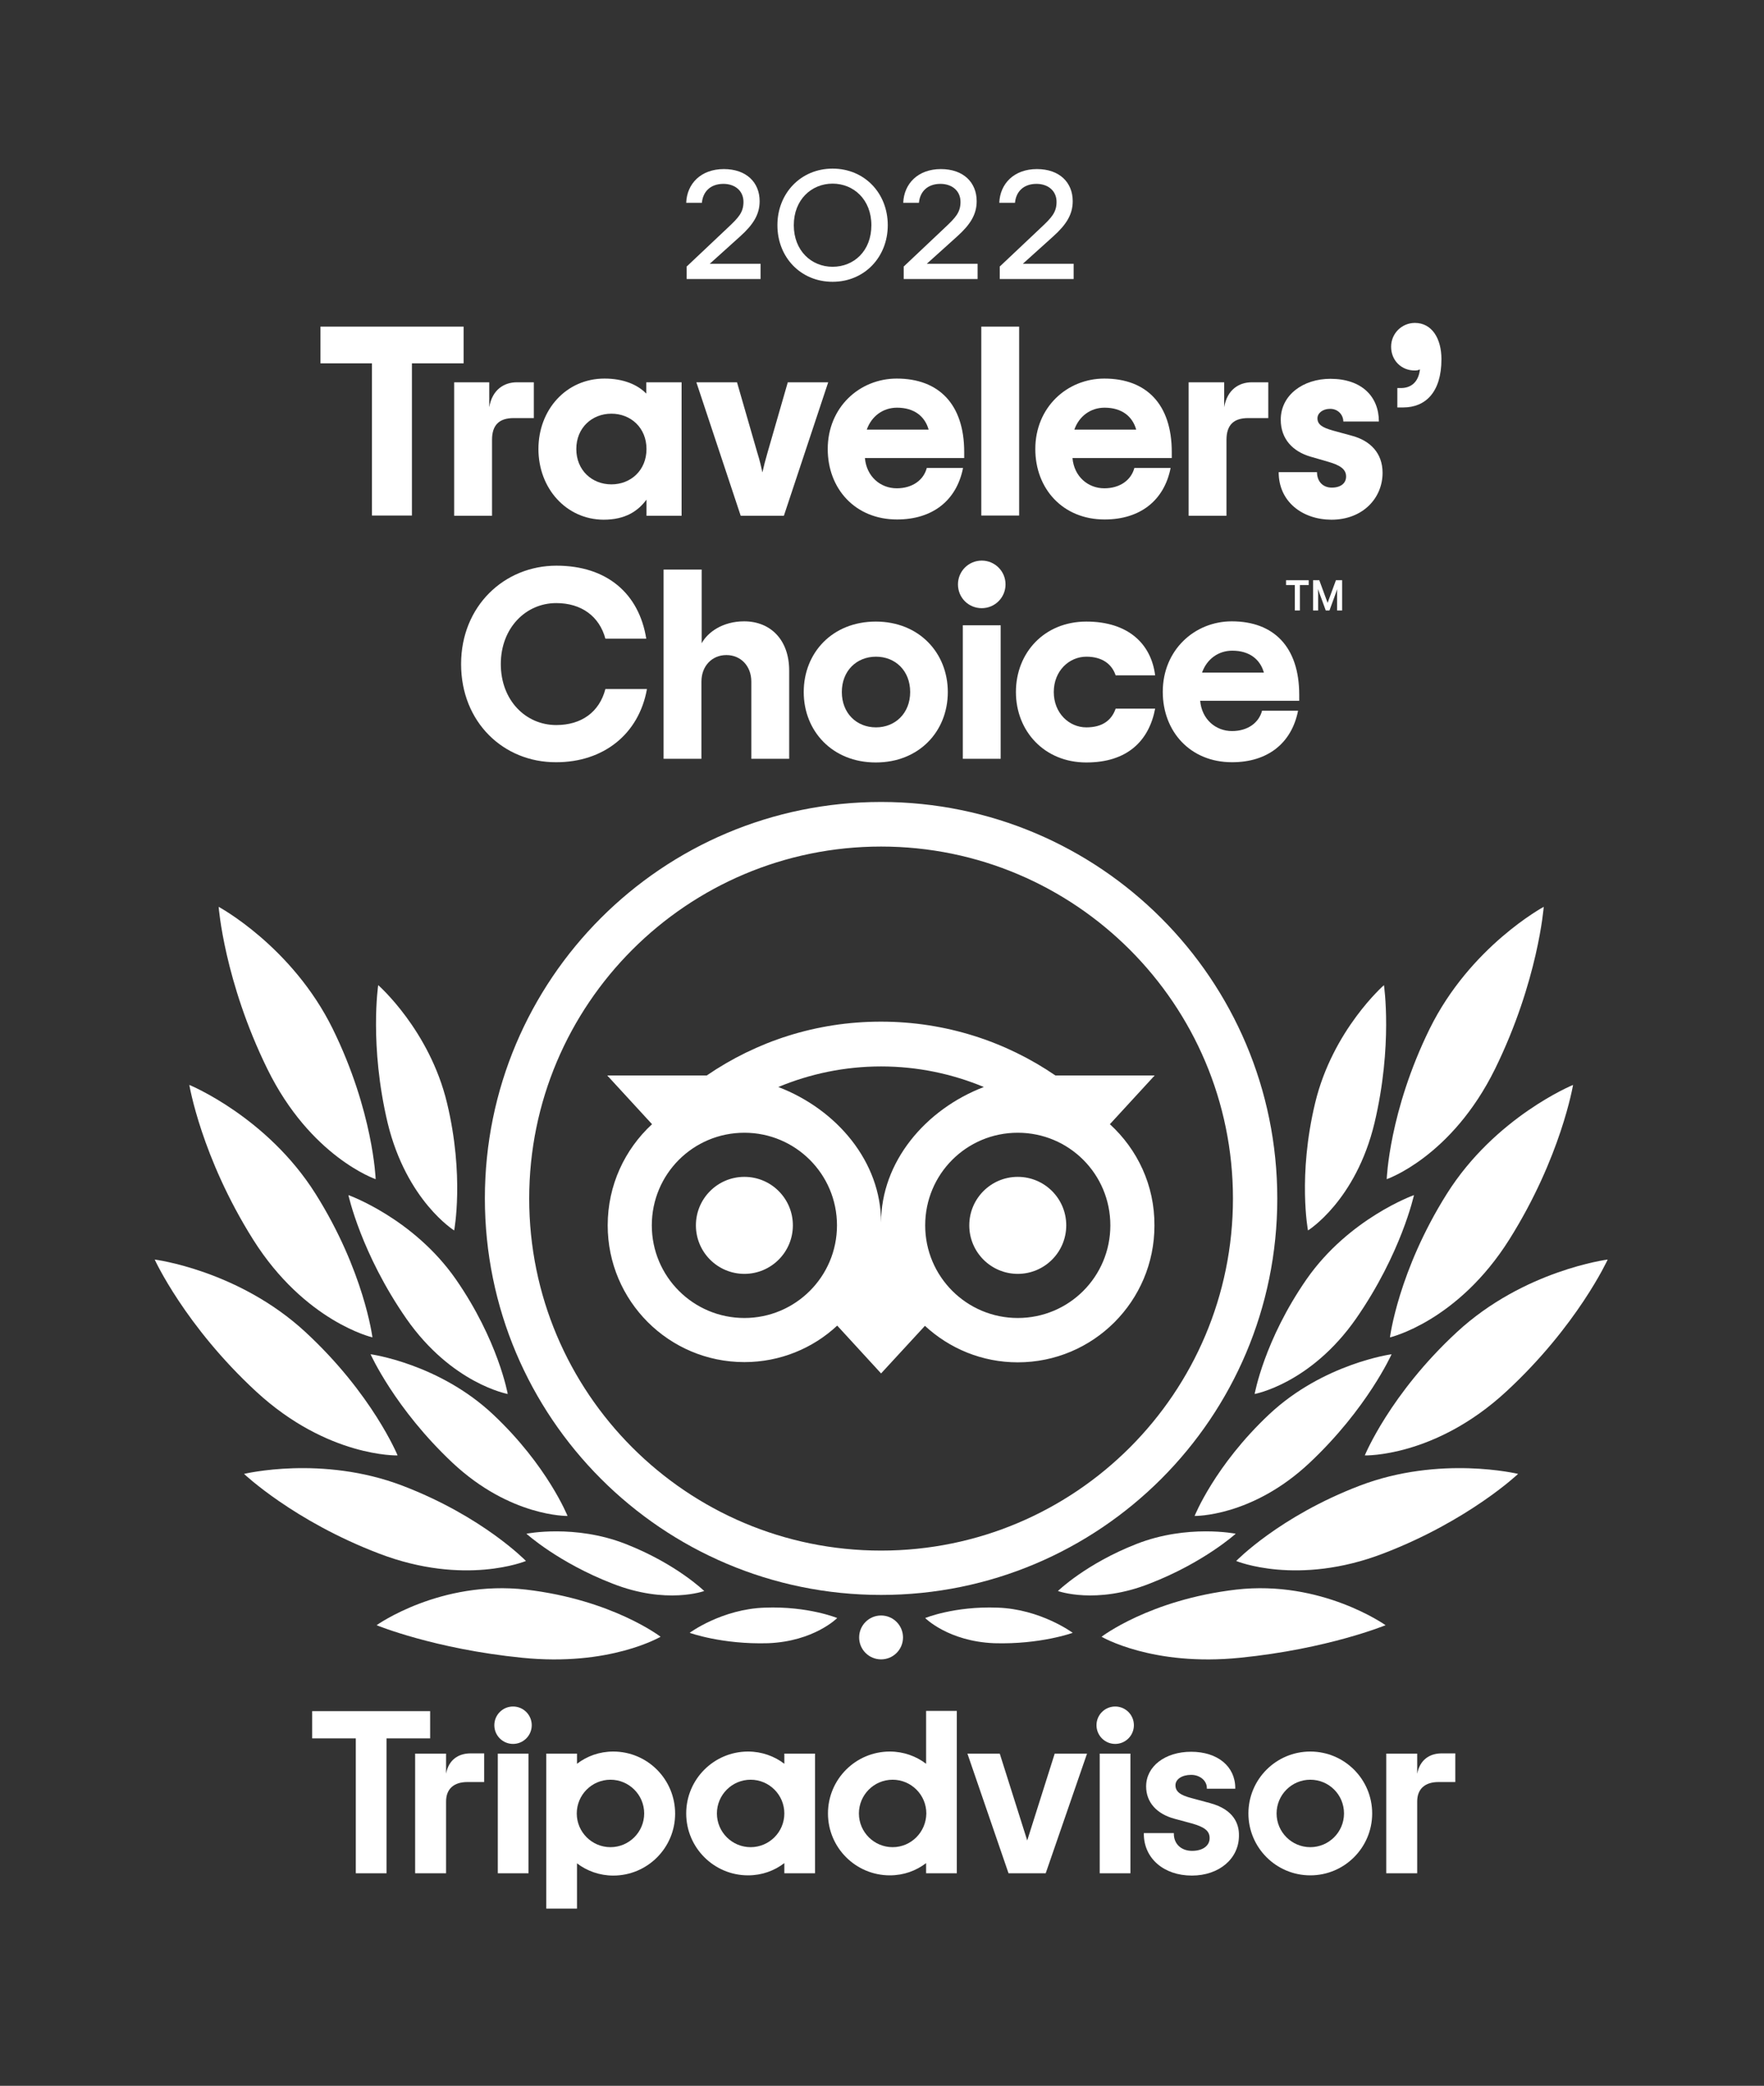 <?xml version="1.0" encoding="UTF-8"?>
<svg xmlns="http://www.w3.org/2000/svg" width="192" height="227" viewBox="0 0 192 227" fill="none">
  <rect x="0" y="0" width="192" height="227" fill="#333333" stroke="none"/>
  <path d="M95.9 87.279C72.075 87.279 52.775 106.585 52.775 130.416C52.775 154.247 72.075 173.578 95.9 173.578C119.724 173.578 139.024 154.272 139.024 130.441C139.024 106.61 119.724 87.279 95.9 87.279ZM95.9 168.752C74.739 168.752 57.6 151.582 57.6 130.441C57.6 109.3 74.764 92.131 95.9 92.131C117.035 92.131 134.199 109.3 134.199 130.441C134.199 151.582 117.06 168.752 95.9 168.752ZM86.299 133.357C86.299 136.273 83.937 138.636 81.022 138.636C78.107 138.636 75.745 136.273 75.745 133.357C75.745 130.441 78.107 128.078 81.022 128.078C83.937 128.078 86.299 130.441 86.299 133.357ZM116.054 133.357C116.054 136.273 113.692 138.636 110.777 138.636C107.862 138.636 105.5 136.273 105.5 133.357C105.5 130.441 107.862 128.078 110.777 128.078C113.692 128.078 116.054 130.441 116.054 133.357ZM120.804 122.347L125.68 117.043H114.873C109.47 113.347 102.936 111.186 95.874 111.186C88.813 111.186 82.329 113.347 76.926 117.043H66.094L70.97 122.347C68.004 125.087 66.144 128.983 66.144 133.357C66.144 141.577 72.804 148.239 81.022 148.239C84.917 148.239 88.486 146.731 91.125 144.267L95.9 149.471L100.674 144.292C103.338 146.756 106.882 148.264 110.777 148.264C118.995 148.264 125.654 141.603 125.654 133.382C125.68 128.983 123.795 125.087 120.804 122.347ZM81.022 143.438C75.468 143.438 70.945 138.938 70.945 133.357C70.945 127.777 75.443 123.277 81.022 123.277C86.576 123.277 91.1 127.777 91.1 133.357C91.1 138.938 86.576 143.438 81.022 143.438ZM95.9 133.056C95.9 126.419 91.074 120.738 84.716 118.3C88.159 116.867 91.929 116.062 95.9 116.062C99.87 116.062 103.64 116.867 107.083 118.3C100.725 120.738 95.9 126.444 95.9 133.056ZM110.777 143.438C105.223 143.438 100.7 138.938 100.7 133.357C100.7 127.777 105.198 123.277 110.777 123.277C116.356 123.277 120.854 127.777 120.854 133.357C120.854 138.938 116.356 143.438 110.777 143.438Z" fill="white"></path>
  <path d="M71.899 178.128C71.899 178.128 66.672 174.106 57.273 173C47.95 171.919 40.988 176.871 40.988 176.871C40.988 176.871 47.271 179.46 56.821 180.415C66.371 181.396 71.899 178.128 71.899 178.128Z" fill="white"></path>
  <path d="M57.248 169.883C57.248 169.883 52.548 165.031 43.803 161.688C35.057 158.345 26.563 160.406 26.563 160.406C26.563 160.406 31.966 165.534 41.265 169.078C50.588 172.648 57.248 169.883 57.248 169.883Z" fill="white"></path>
  <path d="M43.276 158.395C43.276 158.395 40.536 151.708 33.248 144.971C25.96 138.234 16.838 137.078 16.838 137.078C16.838 137.078 20.13 144.292 27.895 151.457C35.661 158.621 43.276 158.395 43.276 158.395Z" fill="white"></path>
  <path d="M40.536 145.549C40.536 145.549 39.632 138.334 34.354 129.938C29.076 121.542 20.607 118.073 20.607 118.073C20.607 118.073 21.914 125.941 27.544 134.891C33.173 143.84 40.536 145.549 40.536 145.549Z" fill="white"></path>
  <path d="M40.888 128.33C40.888 128.33 40.636 120.964 36.213 111.965C31.79 102.99 23.799 98.692 23.799 98.692C23.799 98.692 24.402 106.761 29.101 116.339C33.801 125.916 40.888 128.33 40.888 128.33Z" fill="white"></path>
  <path d="M61.772 164.981C61.772 164.981 59.585 159.501 53.679 153.945C47.774 148.39 40.335 147.384 40.335 147.384C40.335 147.384 42.974 153.292 49.256 159.199C55.564 165.107 61.772 164.981 61.772 164.981Z" fill="white"></path>
  <path d="M76.649 173.151C76.649 173.151 73.608 170.184 68.079 168.023C62.551 165.861 57.298 166.916 57.298 166.916C57.298 166.916 60.766 170.059 66.672 172.346C72.553 174.659 76.649 173.151 76.649 173.151Z" fill="white"></path>
  <path d="M91.125 176.092C91.125 176.092 87.959 174.785 83.259 174.961C78.56 175.111 75.066 177.701 75.066 177.701C75.066 177.701 78.585 178.983 83.611 178.832C88.612 178.631 91.125 176.092 91.125 176.092Z" fill="white"></path>
  <path d="M55.263 151.708C55.263 151.708 54.232 145.876 49.608 139.214C44.984 132.578 37.922 130.064 37.922 130.064C37.922 130.064 39.305 136.424 44.23 143.513C49.181 150.602 55.263 151.708 55.263 151.708Z" fill="white"></path>
  <path d="M49.433 133.91C49.433 133.91 50.564 127.977 48.654 120.034C46.744 112.09 41.165 107.213 41.165 107.213C41.165 107.213 40.184 113.749 42.195 122.221C44.256 130.692 49.433 133.91 49.433 133.91Z" fill="white"></path>
  <path d="M119.899 178.128C119.899 178.128 125.127 174.106 134.526 173C143.849 171.919 150.81 176.871 150.81 176.871C150.81 176.871 144.528 179.46 134.978 180.415C125.428 181.396 119.899 178.128 119.899 178.128Z" fill="white"></path>
  <path d="M134.551 169.883C134.551 169.883 139.25 165.031 147.996 161.688C156.741 158.345 165.236 160.406 165.236 160.406C165.236 160.406 159.858 165.509 150.534 169.078C141.21 172.648 134.551 169.883 134.551 169.883Z" fill="white"></path>
  <path d="M148.549 158.395C148.549 158.395 151.288 151.708 158.576 144.971C165.864 138.234 174.987 137.078 174.987 137.078C174.987 137.078 171.694 144.292 163.929 151.457C156.163 158.621 148.549 158.395 148.549 158.395Z" fill="white"></path>
  <path d="M151.288 145.549C151.288 145.549 152.193 138.334 157.47 129.938C162.748 121.542 171.217 118.073 171.217 118.073C171.217 118.073 169.91 125.941 164.281 134.891C158.651 143.84 151.288 145.549 151.288 145.549Z" fill="white"></path>
  <path d="M150.936 128.33C150.936 128.33 151.187 120.964 155.61 111.965C160.033 102.99 168.025 98.692 168.025 98.692C168.025 98.692 167.422 106.761 162.722 116.339C157.998 125.916 150.936 128.33 150.936 128.33Z" fill="white"></path>
  <path d="M130.027 164.981C130.027 164.981 132.213 159.501 138.119 153.945C144.025 148.39 151.464 147.384 151.464 147.384C151.464 147.384 148.825 153.292 142.542 159.199C136.259 165.107 130.027 164.981 130.027 164.981Z" fill="white"></path>
  <path d="M115.149 173.151C115.149 173.151 118.19 170.184 123.719 168.023C129.248 165.861 134.5 166.916 134.5 166.916C134.5 166.916 131.032 170.059 125.126 172.346C119.271 174.659 115.149 173.151 115.149 173.151Z" fill="white"></path>
  <path d="M100.699 176.092C100.699 176.092 103.866 174.785 108.565 174.961C113.265 175.111 116.758 177.701 116.758 177.701C116.758 177.701 113.24 178.983 108.213 178.832C103.212 178.631 100.699 176.092 100.699 176.092Z" fill="white"></path>
  <path d="M136.561 151.708C136.561 151.708 137.591 145.876 142.215 139.214C146.839 132.578 153.901 130.064 153.901 130.064C153.901 130.064 152.519 136.424 147.593 143.513C142.642 150.602 136.561 151.708 136.561 151.708Z" fill="white"></path>
  <path d="M142.366 133.91C142.366 133.91 141.235 127.977 143.145 120.034C145.055 112.09 150.634 107.213 150.634 107.213C150.634 107.213 151.614 113.749 149.604 122.221C147.568 130.692 142.366 133.91 142.366 133.91Z" fill="white"></path>
  <path d="M95.9 180.592C97.218 180.592 98.287 179.523 98.287 178.204C98.287 176.885 97.218 175.815 95.9 175.815C94.581 175.815 93.512 176.885 93.512 178.204C93.512 179.523 94.581 180.592 95.9 180.592Z" fill="white"></path>
  <path d="M48.553 193.035V190.848H45.185V203.869H48.553V196.051C48.553 194.644 49.457 193.94 50.865 193.94H52.699V190.823H51.141C49.91 190.848 48.829 191.501 48.553 193.035Z" fill="white"></path>
  <path d="M57.525 190.848H54.182V203.869H57.525V190.848Z" fill="white"></path>
  <path d="M66.747 190.622C65.24 190.622 63.883 191.124 62.802 191.954V190.848H59.459V207.715H62.802V202.788C63.883 203.618 65.265 204.121 66.747 204.121C70.467 204.121 73.483 201.104 73.483 197.384C73.483 193.638 70.467 190.622 66.747 190.622ZM66.446 201.029C64.435 201.029 62.777 199.395 62.777 197.359C62.777 195.348 64.41 193.688 66.446 193.688C68.456 193.688 70.115 195.322 70.115 197.359C70.115 199.395 68.456 201.029 66.446 201.029Z" fill="white"></path>
  <path d="M131.685 196.227L129.725 195.699C128.444 195.372 127.941 194.97 127.941 194.291C127.941 193.638 128.645 193.16 129.65 193.16C130.605 193.16 131.359 193.789 131.359 194.593V194.669H134.45V194.593C134.45 192.23 132.515 190.646 129.65 190.646C126.81 190.646 124.749 192.23 124.749 194.417C124.749 196.127 125.88 197.409 127.84 197.937L129.7 198.439C131.133 198.841 131.66 199.269 131.66 200.048C131.66 200.878 130.906 201.431 129.75 201.431C128.569 201.431 127.765 200.677 127.765 199.57V199.495H124.498V199.57C124.498 202.235 126.659 204.12 129.725 204.12C132.691 204.12 134.852 202.285 134.852 199.772C134.877 198.54 134.324 196.931 131.685 196.227Z" fill="white"></path>
  <path d="M85.37 191.954C84.289 191.124 82.907 190.622 81.424 190.622C77.705 190.622 74.689 193.638 74.689 197.359C74.689 201.079 77.705 204.096 81.424 204.096C82.932 204.096 84.289 203.593 85.37 202.763V203.869H88.712V190.848H85.37V191.954ZM81.701 201.029C79.69 201.029 78.031 199.395 78.031 197.359C78.031 195.348 79.665 193.688 81.701 193.688C83.711 193.688 85.37 195.322 85.37 197.359C85.37 199.395 83.711 201.029 81.701 201.029Z" fill="white"></path>
  <path d="M100.8 191.954C99.719 191.124 98.337 190.622 96.854 190.622C93.135 190.622 90.119 193.638 90.119 197.359C90.119 201.079 93.135 204.096 96.854 204.096C98.362 204.096 99.719 203.593 100.8 202.763V203.869H104.142V186.197H100.8V191.954ZM97.156 201.029C95.145 201.029 93.487 199.395 93.487 197.359C93.487 195.347 95.12 193.688 97.156 193.688C99.166 193.688 100.825 195.322 100.825 197.359C100.8 199.395 99.166 201.029 97.156 201.029Z" fill="white"></path>
  <path d="M123.041 190.848H119.698V203.869H123.041V190.848Z" fill="white"></path>
  <path d="M142.617 190.622C138.898 190.622 135.882 193.638 135.882 197.359C135.882 201.079 138.898 204.096 142.617 204.096C146.337 204.096 149.352 201.079 149.352 197.359C149.352 193.638 146.337 190.622 142.617 190.622ZM142.617 201.029C140.607 201.029 138.948 199.395 138.948 197.359C138.948 195.348 140.582 193.688 142.617 193.688C144.653 193.688 146.287 195.322 146.287 197.359C146.287 199.395 144.628 201.029 142.617 201.029Z" fill="white"></path>
  <path d="M154.253 193.035V190.848H150.885V203.869H154.253V196.051C154.253 194.644 155.157 193.94 156.565 193.94H158.399V190.823H156.841C155.61 190.848 154.554 191.501 154.253 193.035Z" fill="white"></path>
  <path d="M46.818 186.222H33.977V189.188H38.726V203.869H42.069V189.188H46.818V186.222Z" fill="white"></path>
  <path d="M111.807 200.3L108.817 190.848H105.298L109.772 203.869H113.818L118.316 190.848H114.798L111.807 200.3Z" fill="white"></path>
  <path d="M55.841 189.792C56.965 189.792 57.876 188.88 57.876 187.756C57.876 186.631 56.965 185.72 55.841 185.72C54.716 185.72 53.805 186.631 53.805 187.756C53.805 188.88 54.716 189.792 55.841 189.792Z" fill="white"></path>
  <path d="M121.382 189.792C122.506 189.792 123.417 188.88 123.417 187.756C123.417 186.631 122.506 185.72 121.382 185.72C120.258 185.72 119.346 186.631 119.346 187.756C119.346 188.88 120.258 189.792 121.382 189.792Z" fill="white"></path>
  <path d="M50.438 39.542H44.834V56.108H40.486V39.542H34.882V35.545H50.463V39.542H50.438Z" fill="white"></path>
  <path d="M58.103 41.603V45.5H55.916C54.333 45.5 53.554 46.254 53.554 47.863V56.133H49.433V41.603H53.252V44.318C53.579 42.383 54.886 41.603 56.268 41.603H58.103Z" fill="white"></path>
  <path d="M58.605 48.868C58.605 44.595 61.621 41.201 65.793 41.201C67.854 41.201 69.387 41.855 70.342 42.835V41.603H74.187V56.133H70.367V54.373C69.437 55.63 68.055 56.56 65.692 56.56C61.621 56.535 58.605 53.142 58.605 48.868ZM70.367 48.868C70.367 46.556 68.658 45.022 66.547 45.022C64.436 45.022 62.727 46.556 62.727 48.868C62.727 51.181 64.436 52.714 66.547 52.714C68.658 52.714 70.367 51.181 70.367 48.868Z" fill="white"></path>
  <path d="M75.795 41.603H80.218L82.43 49.271C82.706 50.15 82.832 50.729 82.983 51.407C83.134 50.729 83.284 50.15 83.536 49.271L85.747 41.603H90.145L85.32 56.133H80.621L75.795 41.603Z" fill="white"></path>
  <path d="M104.921 49.849H94.14C94.316 51.86 95.824 53.142 97.608 53.142C99.292 53.142 100.524 52.262 100.875 50.93H104.821C104.117 54.474 101.504 56.535 97.633 56.535C93.085 56.535 90.094 53.192 90.094 48.868C90.094 44.343 93.537 41.201 97.608 41.201C102.182 41.201 104.947 43.992 104.947 49.195V49.849H104.921ZM94.341 46.757H101.076C100.674 45.324 99.518 44.369 97.633 44.369C96.126 44.369 94.869 45.273 94.341 46.757Z" fill="white"></path>
  <path d="M106.806 35.545H110.928V56.108H106.806V35.545Z" fill="white"></path>
  <path d="M127.514 49.849H116.733C116.909 51.86 118.417 53.142 120.201 53.142C121.885 53.142 123.116 52.262 123.468 50.93H127.414C126.71 54.474 124.096 56.535 120.226 56.535C115.678 56.535 112.687 53.192 112.687 48.868C112.687 44.343 116.13 41.201 120.201 41.201C124.775 41.201 127.539 43.992 127.539 49.195V49.849H127.514ZM116.934 46.757H123.669C123.267 45.324 122.111 44.369 120.226 44.369C118.718 44.369 117.462 45.273 116.934 46.757Z" fill="white"></path>
  <path d="M138.044 41.603V45.5H135.858C134.275 45.5 133.495 46.254 133.495 47.863V56.133H129.374V41.603H133.244V44.318C133.571 42.383 134.878 41.603 136.26 41.603H138.044Z" fill="white"></path>
  <path d="M139.175 51.382H143.347C143.347 52.388 143.975 53.067 144.955 53.067C145.936 53.067 146.514 52.589 146.514 51.86C146.514 51.056 145.86 50.628 144.553 50.251L142.643 49.698C140.733 49.145 139.401 47.788 139.401 45.676C139.401 43.011 141.814 41.227 144.805 41.227C148.222 41.227 150.082 43.162 150.082 45.877H146.212C146.212 45.173 145.659 44.495 144.779 44.495C143.95 44.495 143.397 44.972 143.397 45.525C143.397 46.204 143.925 46.531 145.081 46.858L147.192 47.436C149.127 47.964 150.484 49.296 150.484 51.458C150.484 54.198 148.348 56.561 144.905 56.561C141.714 56.536 139.175 54.575 139.175 51.382Z" fill="white"></path>
  <path d="M152.092 42.232H152.469C153.474 42.232 154.379 41.704 154.555 40.196C154.379 40.296 154.203 40.322 153.977 40.322C152.544 40.322 151.414 39.241 151.414 37.732C151.414 36.299 152.57 35.143 154.002 35.143C155.862 35.143 156.892 36.852 156.892 39.09C156.892 42.684 155.158 44.344 152.72 44.344H152.092V42.232Z" fill="white"></path>
  <path d="M50.187 72.272C50.187 65.962 54.886 61.563 60.566 61.563C66.094 61.563 69.562 64.63 70.341 69.507H65.893C65.24 67.093 63.305 65.635 60.54 65.635C57.223 65.635 54.509 68.35 54.509 72.272C54.509 76.218 57.223 78.908 60.54 78.908C63.28 78.908 65.24 77.501 65.893 74.987H70.417C69.537 79.914 65.667 82.955 60.54 82.955C54.811 82.981 50.187 78.607 50.187 72.272Z" fill="white"></path>
  <path d="M72.251 61.99H76.373V70.009C77.026 68.803 78.66 67.621 80.997 67.621C83.887 67.621 85.897 69.657 85.897 72.975V82.578H81.776V74.182C81.776 72.473 80.62 71.291 79.062 71.291C77.504 71.291 76.347 72.473 76.347 74.182V82.578H72.226V61.99H72.251Z" fill="white"></path>
  <path d="M87.481 75.314C87.481 71.04 90.597 67.647 95.322 67.647C100.046 67.647 103.163 71.065 103.163 75.314C103.163 79.587 100.046 82.981 95.322 82.981C90.597 82.981 87.481 79.562 87.481 75.314ZM99.066 75.314C99.066 73.001 97.458 71.468 95.347 71.468C93.236 71.468 91.628 73.001 91.628 75.314C91.628 77.626 93.236 79.16 95.347 79.16C97.433 79.16 99.066 77.626 99.066 75.314Z" fill="white"></path>
  <path d="M104.268 63.599C104.268 62.166 105.424 61.01 106.857 61.01C108.289 61.01 109.445 62.166 109.445 63.599C109.445 65.032 108.289 66.188 106.857 66.188C105.424 66.188 104.268 65.057 104.268 63.599ZM104.796 68.048H108.917V82.578H104.796V68.048Z" fill="white"></path>
  <path d="M110.576 75.314C110.576 71.04 113.667 67.647 118.241 67.647C122.814 67.647 125.302 70.085 125.73 73.504H121.432C121.03 72.297 120 71.468 118.241 71.468C116.381 71.468 114.697 73.001 114.697 75.314C114.697 77.626 116.381 79.16 118.241 79.16C119.975 79.16 120.98 78.406 121.432 77.124H125.73C125.051 80.668 122.664 82.981 118.241 82.981C113.667 82.981 110.576 79.562 110.576 75.314Z" fill="white"></path>
  <path d="M141.412 76.269H130.631C130.807 78.28 132.315 79.562 134.099 79.562C135.783 79.562 137.014 78.682 137.366 77.35H141.286C140.583 80.894 137.969 82.955 134.099 82.955C129.55 82.955 126.56 79.612 126.56 75.288C126.56 70.763 130.003 67.621 134.074 67.621C138.648 67.621 141.412 70.411 141.412 75.615V76.269ZM130.832 73.202H137.567C137.165 71.769 136.009 70.814 134.124 70.814C132.616 70.814 131.36 71.719 130.832 73.202Z" fill="white"></path>
  <path d="M139.979 63.147H142.442V63.674H141.487V66.44H140.934V63.674H139.979V63.147Z" fill="white"></path>
  <path d="M144.502 65.61L143.597 63.147H142.919V66.44H143.472V64.605C143.472 64.428 143.447 64.278 143.447 64.102L144.301 66.44H144.703L145.558 64.102C145.533 64.278 145.533 64.428 145.533 64.605V66.44H146.085V63.147H145.407L144.502 65.61Z" fill="white"></path>
  <path d="M74.765 28.984L79.238 24.761C80.394 23.68 80.922 23.102 80.922 21.971C80.922 20.764 79.992 20.01 78.736 20.01C77.303 20.01 76.499 20.89 76.398 22.071H74.689C74.765 20.01 76.273 18.401 78.786 18.401C81.249 18.401 82.681 19.859 82.681 21.895C82.681 23.328 82.002 24.434 80.545 25.741L77.253 28.707H82.782V30.367H74.74V28.984H74.765Z" fill="white"></path>
  <path d="M84.616 24.509C84.616 21.04 87.154 18.351 90.622 18.351C94.09 18.351 96.628 21.015 96.628 24.509C96.628 27.978 94.09 30.668 90.622 30.668C87.154 30.668 84.616 28.004 84.616 24.509ZM94.844 24.509C94.844 21.719 92.909 19.985 90.622 19.985C88.335 19.985 86.4 21.719 86.4 24.509C86.4 27.3 88.335 29.034 90.622 29.034C92.934 29.034 94.844 27.325 94.844 24.509Z" fill="white"></path>
  <path d="M98.388 28.984L102.861 24.761C104.017 23.68 104.545 23.102 104.545 21.971C104.545 20.764 103.615 20.01 102.359 20.01C100.926 20.01 100.122 20.89 100.021 22.071H98.312C98.388 20.01 99.896 18.401 102.409 18.401C104.872 18.401 106.304 19.859 106.304 21.895C106.304 23.328 105.626 24.434 104.168 25.741L100.876 28.707H106.405V30.367H98.363V28.984H98.388Z" fill="white"></path>
  <path d="M108.842 28.984L113.315 24.761C114.471 23.68 114.999 23.102 114.999 21.971C114.999 20.764 114.069 20.01 112.813 20.01C111.38 20.01 110.576 20.89 110.476 22.071H108.767C108.842 20.01 110.35 18.401 112.863 18.401C115.326 18.401 116.758 19.859 116.758 21.895C116.758 23.328 116.08 24.434 114.622 25.741L111.33 28.707H116.859V30.367H108.817V28.984H108.842Z" fill="white"></path>
</svg>
